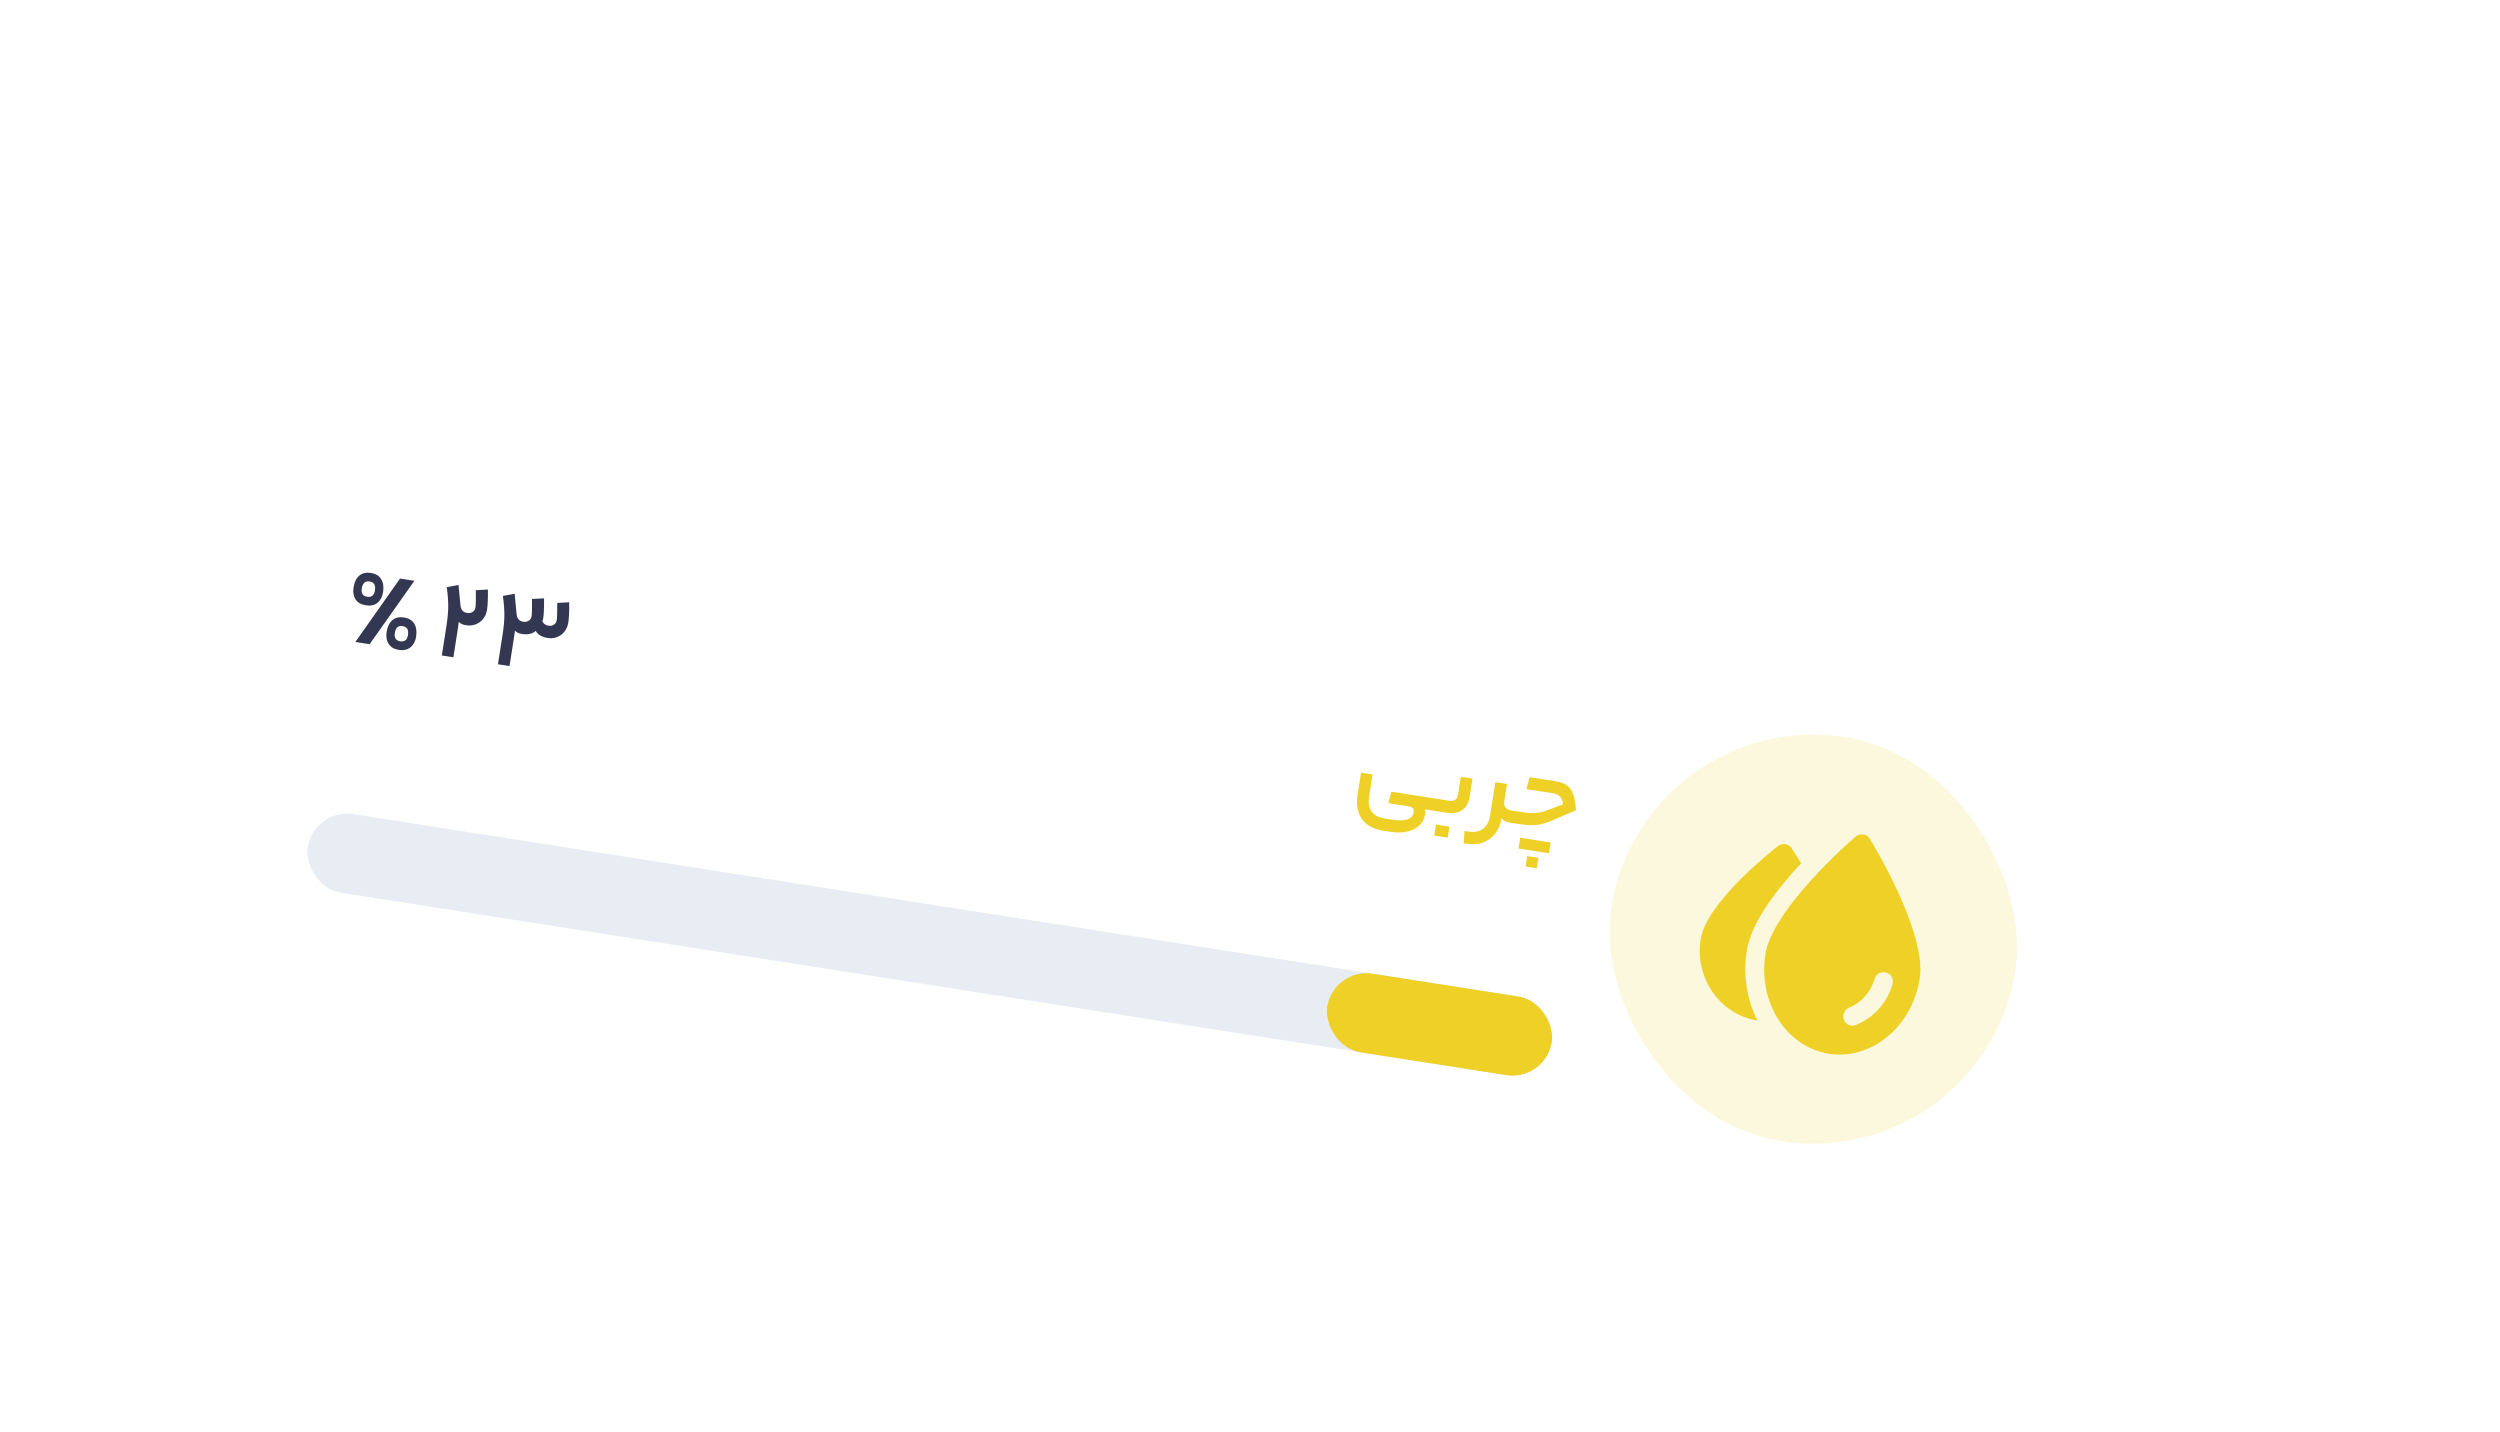 <svg width="220" height="126" viewBox="0 0 220 126" fill="none" xmlns="http://www.w3.org/2000/svg">
<g filter="url(#filter0_ddd_5868_7448)">
<g clip-path="url(#clip0_5868_7448)">
<rect x="34.631" y="20" width="163.5" height="49.351" rx="10.013" transform="rotate(8.896 34.631 20)" fill="white"/>
<path d="M41.618 36.251C41.356 36.46 41.014 36.531 40.593 36.465C40.178 36.401 39.877 36.229 39.692 35.95C39.507 35.665 39.447 35.314 39.512 34.9C39.585 34.432 39.75 34.087 40.008 33.864C40.273 33.635 40.617 33.554 41.038 33.62C41.46 33.686 41.762 33.868 41.944 34.167C42.128 34.459 42.183 34.839 42.11 35.306C42.045 35.721 41.881 36.036 41.618 36.251ZM44.867 34.31L40.927 39.888L39.673 39.692L43.603 34.113L44.867 34.31ZM40.238 34.983C40.171 35.411 40.328 35.655 40.71 35.715C41.099 35.775 41.327 35.592 41.394 35.164C41.431 34.926 41.412 34.745 41.337 34.618C41.264 34.485 41.125 34.403 40.92 34.371C40.538 34.311 40.311 34.515 40.238 34.983ZM44.517 40.167C44.254 40.382 43.915 40.457 43.5 40.392C43.086 40.327 42.786 40.152 42.601 39.867C42.416 39.581 42.356 39.235 42.42 38.826C42.493 38.359 42.659 38.01 42.917 37.781C43.182 37.552 43.526 37.471 43.947 37.537C44.369 37.603 44.671 37.785 44.854 38.084C45.036 38.382 45.091 38.765 45.018 39.233C44.954 39.641 44.787 39.953 44.517 40.167ZM43.145 38.91C43.08 39.331 43.237 39.572 43.62 39.632C44.008 39.692 44.235 39.512 44.301 39.09C44.34 38.847 44.318 38.661 44.237 38.534C44.162 38.407 44.026 38.329 43.828 38.298C43.637 38.268 43.484 38.301 43.367 38.398C43.258 38.495 43.184 38.666 43.145 38.91Z" fill="#343752"/>
<path d="M49.417 38.221C49.095 38.171 48.882 38.067 48.778 37.909C48.768 38.015 48.742 38.2 48.701 38.464L48.298 41.042L47.28 40.883L47.682 38.314C47.783 37.669 47.837 37.107 47.845 36.629C47.853 36.145 47.81 35.557 47.715 34.868L48.748 34.675L48.922 36.474C48.962 36.865 49.156 37.087 49.505 37.142C49.683 37.17 49.843 37.141 49.984 37.055C50.127 36.963 50.212 36.831 50.239 36.66C50.274 36.436 50.286 35.928 50.275 35.137L51.336 35.08C51.345 35.885 51.32 36.475 51.262 36.85C51.213 37.16 51.1 37.429 50.923 37.657C50.746 37.879 50.525 38.041 50.26 38.141C50.001 38.242 49.72 38.269 49.417 38.221ZM56.276 35.853C56.285 36.658 56.26 37.248 56.202 37.623C56.198 37.643 56.175 37.73 56.13 37.885C56.239 38.098 56.418 38.224 56.668 38.263C56.846 38.291 57.002 38.261 57.138 38.175C57.28 38.082 57.365 37.95 57.392 37.779C57.425 37.568 57.44 37.061 57.437 36.258L58.489 36.2C58.498 37.004 58.473 37.594 58.414 37.97C58.366 38.279 58.253 38.548 58.076 38.777C57.906 39 57.688 39.162 57.423 39.262C57.164 39.363 56.883 39.39 56.58 39.343C56.343 39.305 56.129 39.231 55.937 39.12C55.753 39.004 55.622 38.869 55.545 38.715C55.417 38.843 55.244 38.931 55.028 38.978C54.818 39.026 54.594 39.032 54.357 38.995C54.035 38.944 53.821 38.84 53.718 38.682C53.708 38.788 53.682 38.973 53.641 39.237L53.238 41.815L52.22 41.656L52.622 39.087C52.723 38.442 52.777 37.88 52.785 37.402C52.793 36.918 52.75 36.331 52.655 35.641L53.688 35.448L53.861 37.247C53.902 37.638 54.096 37.861 54.445 37.915C54.623 37.943 54.783 37.914 54.924 37.828C55.067 37.736 55.152 37.604 55.179 37.433C55.214 37.209 55.226 36.701 55.215 35.91L56.276 35.853Z" fill="#343752"/>
<path d="M134.913 53.505C134.979 53.516 134.983 53.705 134.926 54.074C134.872 54.417 134.812 54.583 134.746 54.572L133.778 54.421C133.837 54.518 133.853 54.655 133.825 54.833C133.764 55.222 133.598 55.55 133.327 55.818C133.055 56.086 132.703 56.27 132.269 56.371C131.833 56.478 131.349 56.49 130.816 56.407L130.065 56.289C129.222 56.157 128.611 55.812 128.233 55.253C127.854 54.702 127.733 53.987 127.87 53.111L128.17 51.195L129.187 51.354L128.89 53.251C128.711 54.397 129.161 55.055 130.242 55.224L130.983 55.34C131.542 55.427 131.973 55.414 132.274 55.299C132.576 55.184 132.75 54.978 132.796 54.682C132.821 54.524 132.796 54.402 132.722 54.316C132.653 54.238 132.53 54.185 132.352 54.157L130.573 53.879L130.833 52.867L134.913 53.505ZM137.727 53.338C137.645 53.859 137.426 54.243 137.07 54.491C136.716 54.732 136.278 54.812 135.758 54.731L134.75 54.573C134.684 54.563 134.678 54.386 134.731 54.044C134.789 53.675 134.851 53.496 134.917 53.506L135.925 53.664C136.129 53.696 136.302 53.669 136.443 53.583C136.586 53.49 136.673 53.346 136.704 53.148L136.953 51.557L137.98 51.718L137.727 53.338ZM134.615 56.728L134.766 55.76L135.952 55.945L135.801 56.914L134.615 56.728ZM137.646 56.383C138.153 56.462 138.571 56.379 138.9 56.133C139.234 55.896 139.441 55.517 139.523 54.996L139.987 52.032L141.014 52.193L140.776 53.715C140.704 54.176 140.918 54.445 141.419 54.524L141.557 54.545C141.623 54.556 141.627 54.745 141.569 55.114C141.516 55.456 141.456 55.623 141.39 55.612L141.252 55.591C141.087 55.565 140.939 55.518 140.808 55.45C140.685 55.377 140.597 55.292 140.544 55.197L140.535 55.256C140.441 55.767 140.252 56.203 139.966 56.563C139.687 56.925 139.332 57.183 138.903 57.339C138.481 57.495 138.009 57.533 137.489 57.451L137.202 57.406L137.28 56.325L137.646 56.383ZM142.266 54.656C142.767 54.735 143.184 54.763 143.518 54.741C143.859 54.72 144.216 54.638 144.589 54.493L145.945 53.977C145.908 53.654 145.819 53.424 145.679 53.288C145.539 53.144 145.311 53.048 144.995 52.998L142.713 52.641L143.009 51.594L145.34 51.959C145.748 52.023 146.07 52.144 146.306 52.323C146.542 52.495 146.721 52.752 146.843 53.095C146.964 53.438 147.046 53.906 147.088 54.5L144.929 55.427C144.444 55.635 143.99 55.759 143.565 55.801C143.147 55.837 142.642 55.808 142.05 55.715L141.388 55.612C141.322 55.602 141.316 55.425 141.369 55.083C141.427 54.714 141.489 54.535 141.555 54.545L142.266 54.656ZM144.862 57.34L144.714 58.288L142.027 57.868L142.175 56.919L144.862 57.34ZM142.649 59.453L142.793 58.534L143.781 58.689L143.637 59.608L142.649 59.453Z" fill="#EED026"/>
<g clip-path="url(#clip1_5868_7448)">
<rect x="36.02" y="54.303" width="110.811" height="7" rx="3.5" transform="rotate(8.896 36.02 54.303)" fill="#E7EDF2"/>
<rect x="125.738" y="68.345" width="20" height="7" rx="3.5" transform="rotate(8.896 125.738 68.345)" fill="#EED026"/>
</g>
<g clip-path="url(#clip2_5868_7448)">
<rect opacity="0.15" x="152.97" y="45.279" width="36" height="36" transform="rotate(8.896 152.97 45.279)" fill="#EED026"/>
<g clip-path="url(#clip3_5868_7448)">
<path d="M172.938 57.007C172.708 56.592 172.09 56.495 171.703 56.814C171.608 56.884 169.754 58.491 167.87 60.558C165.423 63.254 164.021 65.48 163.756 67.168C163.093 71.408 165.598 75.343 169.344 75.929C173.09 76.516 176.677 73.534 177.341 69.294C177.972 65.26 173.14 57.334 172.938 57.007ZM171.723 73.392C171.587 73.455 171.416 73.47 171.292 73.451C171.004 73.406 170.776 73.243 170.657 72.93C170.509 72.527 170.71 72.052 171.119 71.863C172.197 71.442 173.017 70.515 173.368 69.347C173.48 68.901 173.937 68.677 174.384 68.789C174.83 68.901 175.054 69.358 174.942 69.805C174.472 71.46 173.252 72.787 171.723 73.392Z" fill="#EED026"/>
<path d="M166.653 59.44C166.748 59.37 166.809 59.254 166.904 59.184C166.437 58.394 166.055 57.87 166.061 57.829C165.825 57.455 165.249 57.364 164.868 57.642C164.242 58.135 158.56 62.644 158.058 65.855C157.523 69.271 159.76 72.49 163.054 73.005C162.152 71.219 161.768 69.092 162.11 66.911C162.425 64.894 163.908 62.426 166.653 59.44Z" fill="#EED026"/>
</g>
</g>
</g>
</g>
<defs>
<filter id="filter0_ddd_5868_7448" x="-1.4" y="-0.8" width="222.564" height="127.44" filterUnits="userSpaceOnUse" color-interpolation-filters="sRGB">
<feFlood flood-opacity="0" result="BackgroundImageFix"/>
<feColorMatrix in="SourceAlpha" type="matrix" values="0 0 0 0 0 0 0 0 0 0 0 0 0 0 0 0 0 0 127 0" result="hardAlpha"/>
<feOffset dx="-8.4" dy="12.6"/>
<feGaussianBlur stdDeviation="10"/>
<feComposite in2="hardAlpha" operator="out"/>
<feColorMatrix type="matrix" values="0 0 0 0 0.031 0 0 0 0 0.286 0 0 0 0 0.463 0 0 0 0.04 0"/>
<feBlend mode="normal" in2="BackgroundImageFix" result="effect1_dropShadow_5868_7448"/>
<feColorMatrix in="SourceAlpha" type="matrix" values="0 0 0 0 0 0 0 0 0 0 0 0 0 0 0 0 0 0 127 0" result="hardAlpha"/>
<feOffset dy="4.2"/>
<feGaussianBlur stdDeviation="12.5"/>
<feComposite in2="hardAlpha" operator="out"/>
<feColorMatrix type="matrix" values="0 0 0 0 0 0 0 0 0 0 0 0 0 0 0 0 0 0 0.18 0"/>
<feBlend mode="normal" in2="effect1_dropShadow_5868_7448" result="effect2_dropShadow_5868_7448"/>
<feColorMatrix in="SourceAlpha" type="matrix" values="0 0 0 0 0 0 0 0 0 0 0 0 0 0 0 0 0 0 127 0" result="hardAlpha"/>
<feMorphology radius="4.2" operator="dilate" in="SourceAlpha" result="effect3_dropShadow_5868_7448"/>
<feOffset/>
<feComposite in2="hardAlpha" operator="out"/>
<feColorMatrix type="matrix" values="0 0 0 0 0.875 0 0 0 0 0.906 0 0 0 0 0.929 0 0 0 1 0"/>
<feBlend mode="normal" in2="effect2_dropShadow_5868_7448" result="effect3_dropShadow_5868_7448"/>
<feBlend mode="normal" in="SourceGraphic" in2="effect3_dropShadow_5868_7448" result="shape"/>
</filter>
<clipPath id="clip0_5868_7448">
<rect x="34.631" y="20" width="163.5" height="49.351" rx="10.013" transform="rotate(8.896 34.631 20)" fill="white"/>
</clipPath>
<clipPath id="clip1_5868_7448">
<rect x="36.02" y="54.303" width="110.811" height="7" rx="3.5" transform="rotate(8.896 36.02 54.303)" fill="white"/>
</clipPath>
<clipPath id="clip2_5868_7448">
<rect x="152.97" y="45.279" width="36" height="36" rx="18" transform="rotate(8.896 152.97 45.279)" fill="white"/>
</clipPath>
<clipPath id="clip3_5868_7448">
<rect width="20" height="20" fill="white" transform="translate(159.637 54.419) rotate(8.896)"/>
</clipPath>
</defs>
</svg>
